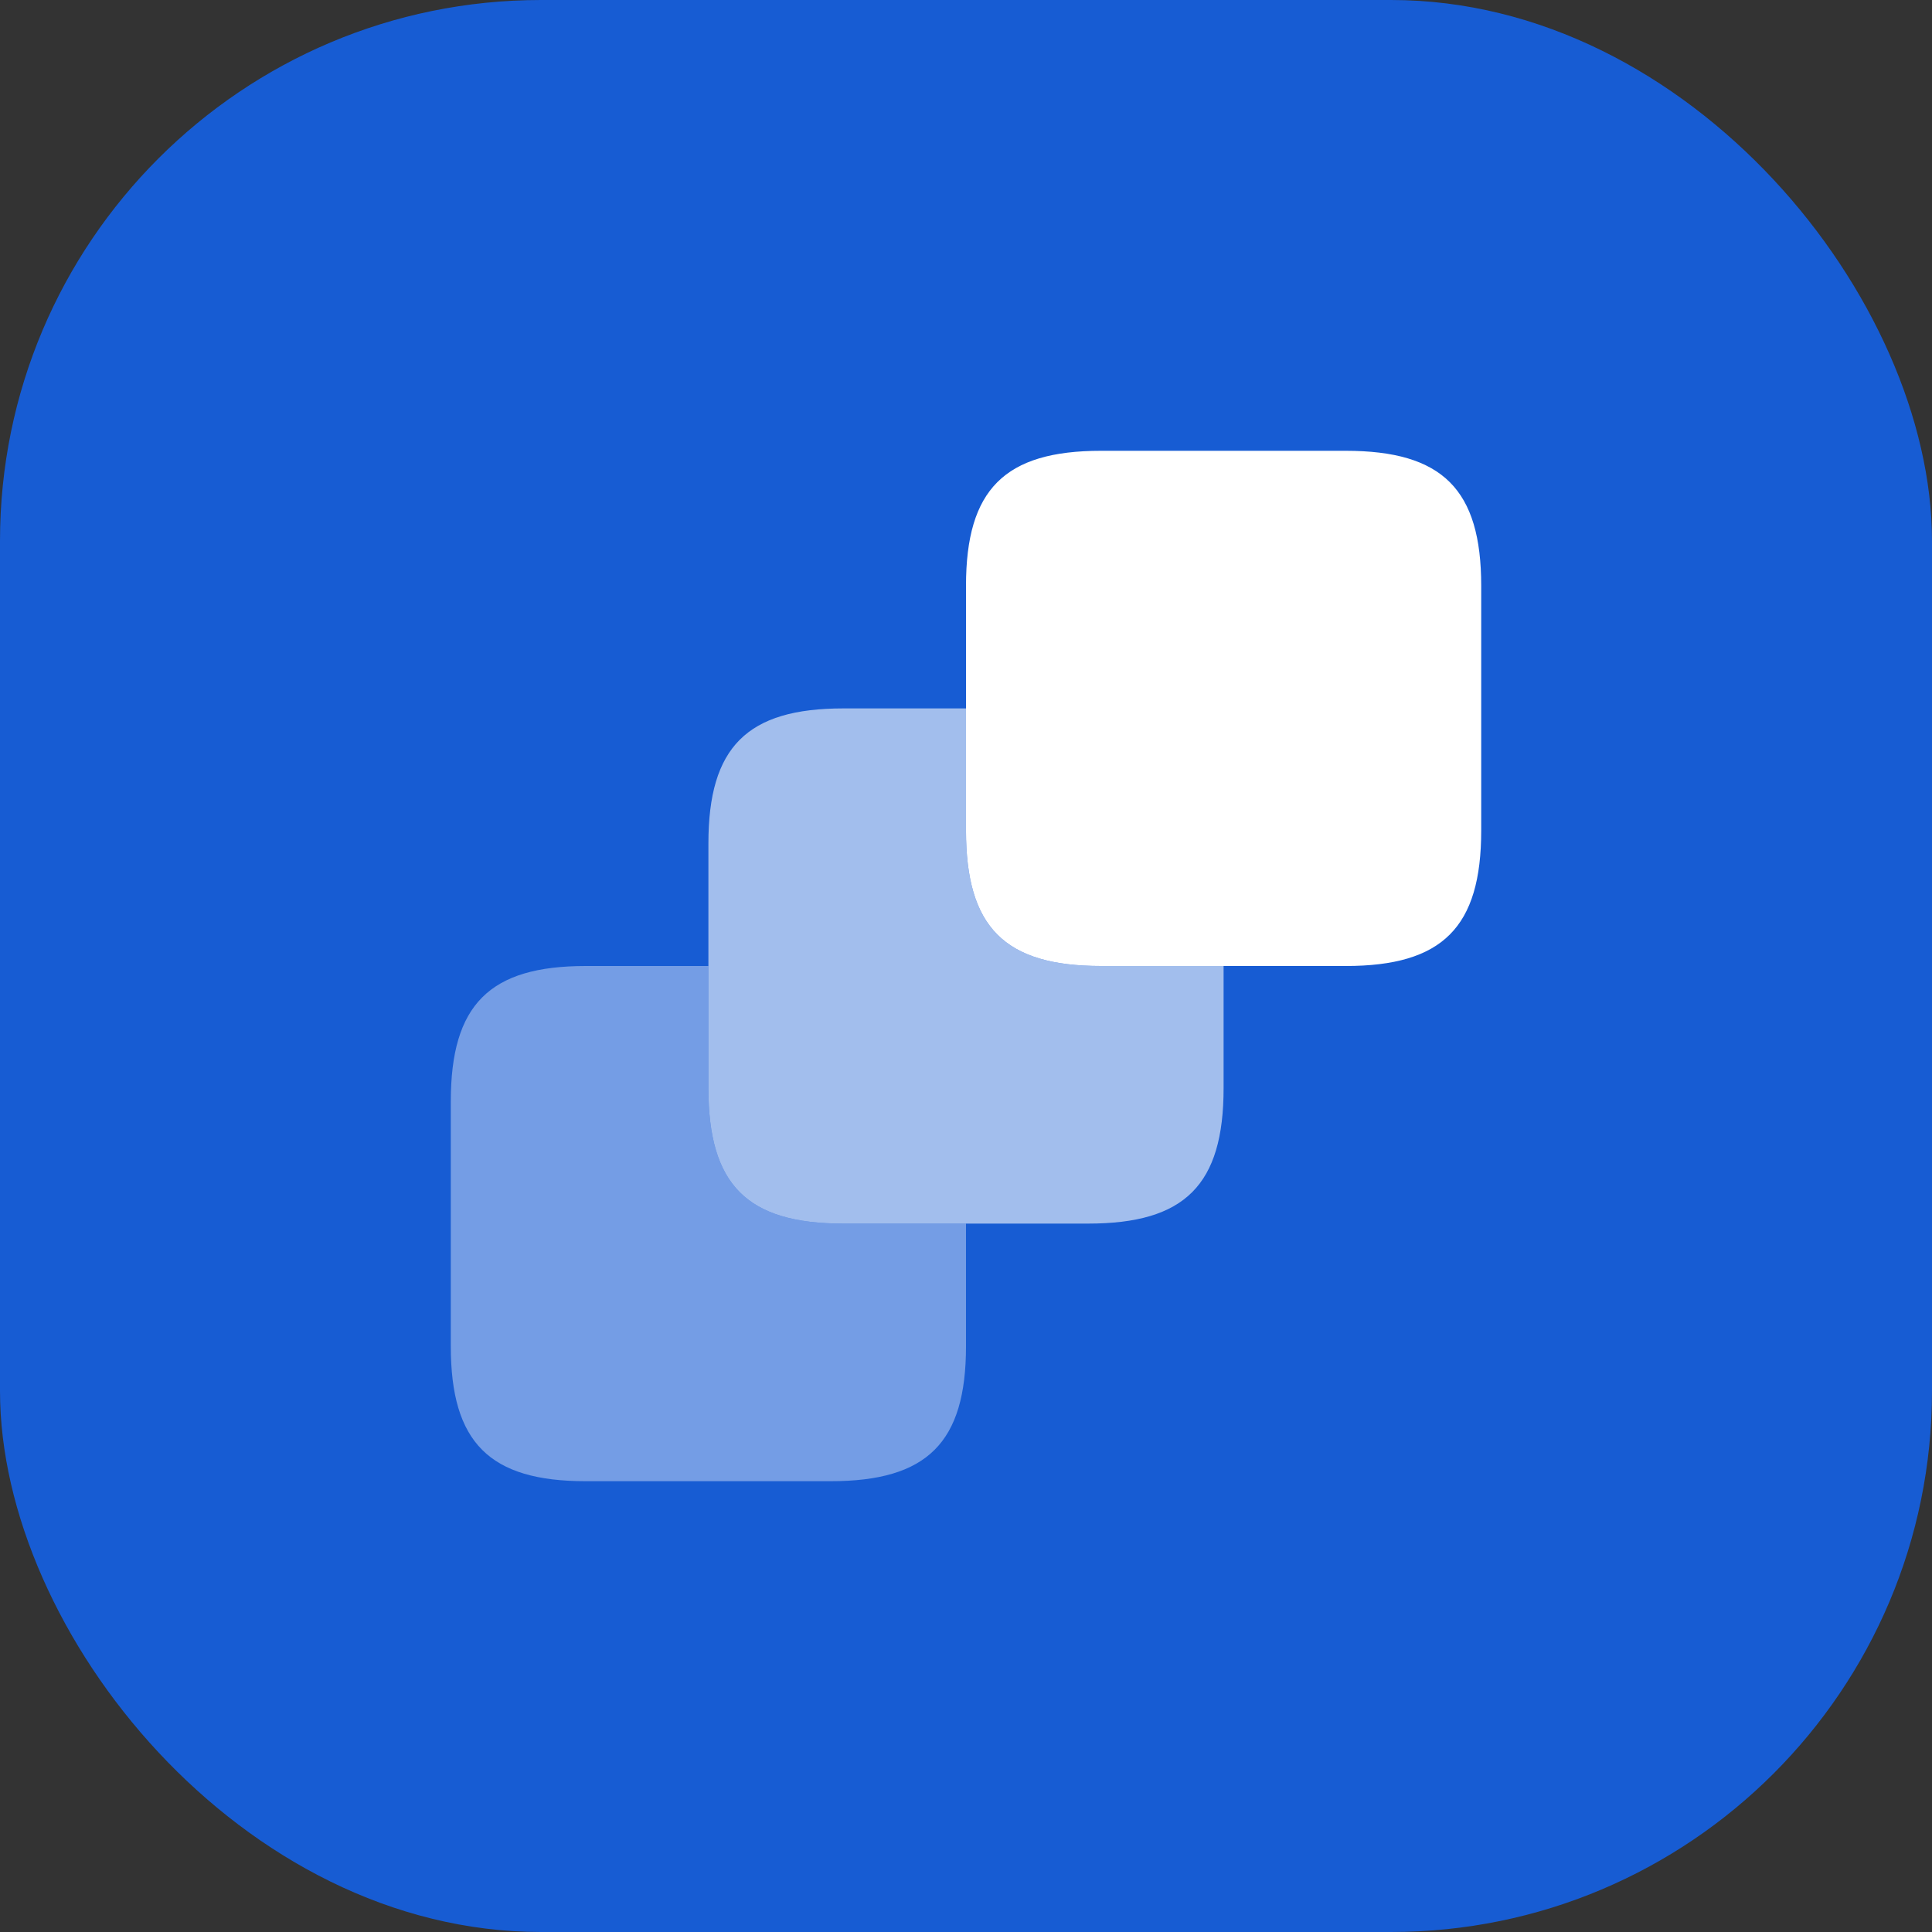 <svg width="100" height="100" viewBox="0 0 100 100" fill="none" xmlns="http://www.w3.org/2000/svg">
<rect x="0" y="0" width="100" height="100" fill="#333333" stroke="none"/>
<rect width="100" height="100" rx="28" fill="#175CD3"/>
<path opacity="0.4" d="M50 63.333V69.68C50 74.667 48 76.667 42.987 76.667H30.32C25.333 76.667 23.333 74.667 23.333 69.68V57.013C23.333 52 25.333 50 30.32 50H36.667V56.32C36.667 61.333 38.667 63.333 43.653 63.333H50Z" fill="white"/>
<path opacity="0.6" d="M63.333 50V56.32C63.333 61.333 61.333 63.333 56.32 63.333H43.653C38.667 63.333 36.667 61.333 36.667 56.32V43.653C36.667 38.667 38.667 36.667 43.653 36.667H50V42.987C50 48 52 50 56.987 50H63.333Z" fill="white"/>
<path d="M76.667 30.32V42.987C76.667 48 74.667 50 69.653 50H56.987C52 50 50 48 50 42.987V30.32C50 25.333 52 23.333 56.987 23.333H69.653C74.667 23.333 76.667 25.333 76.667 30.32Z" fill="white"/>
</svg>
